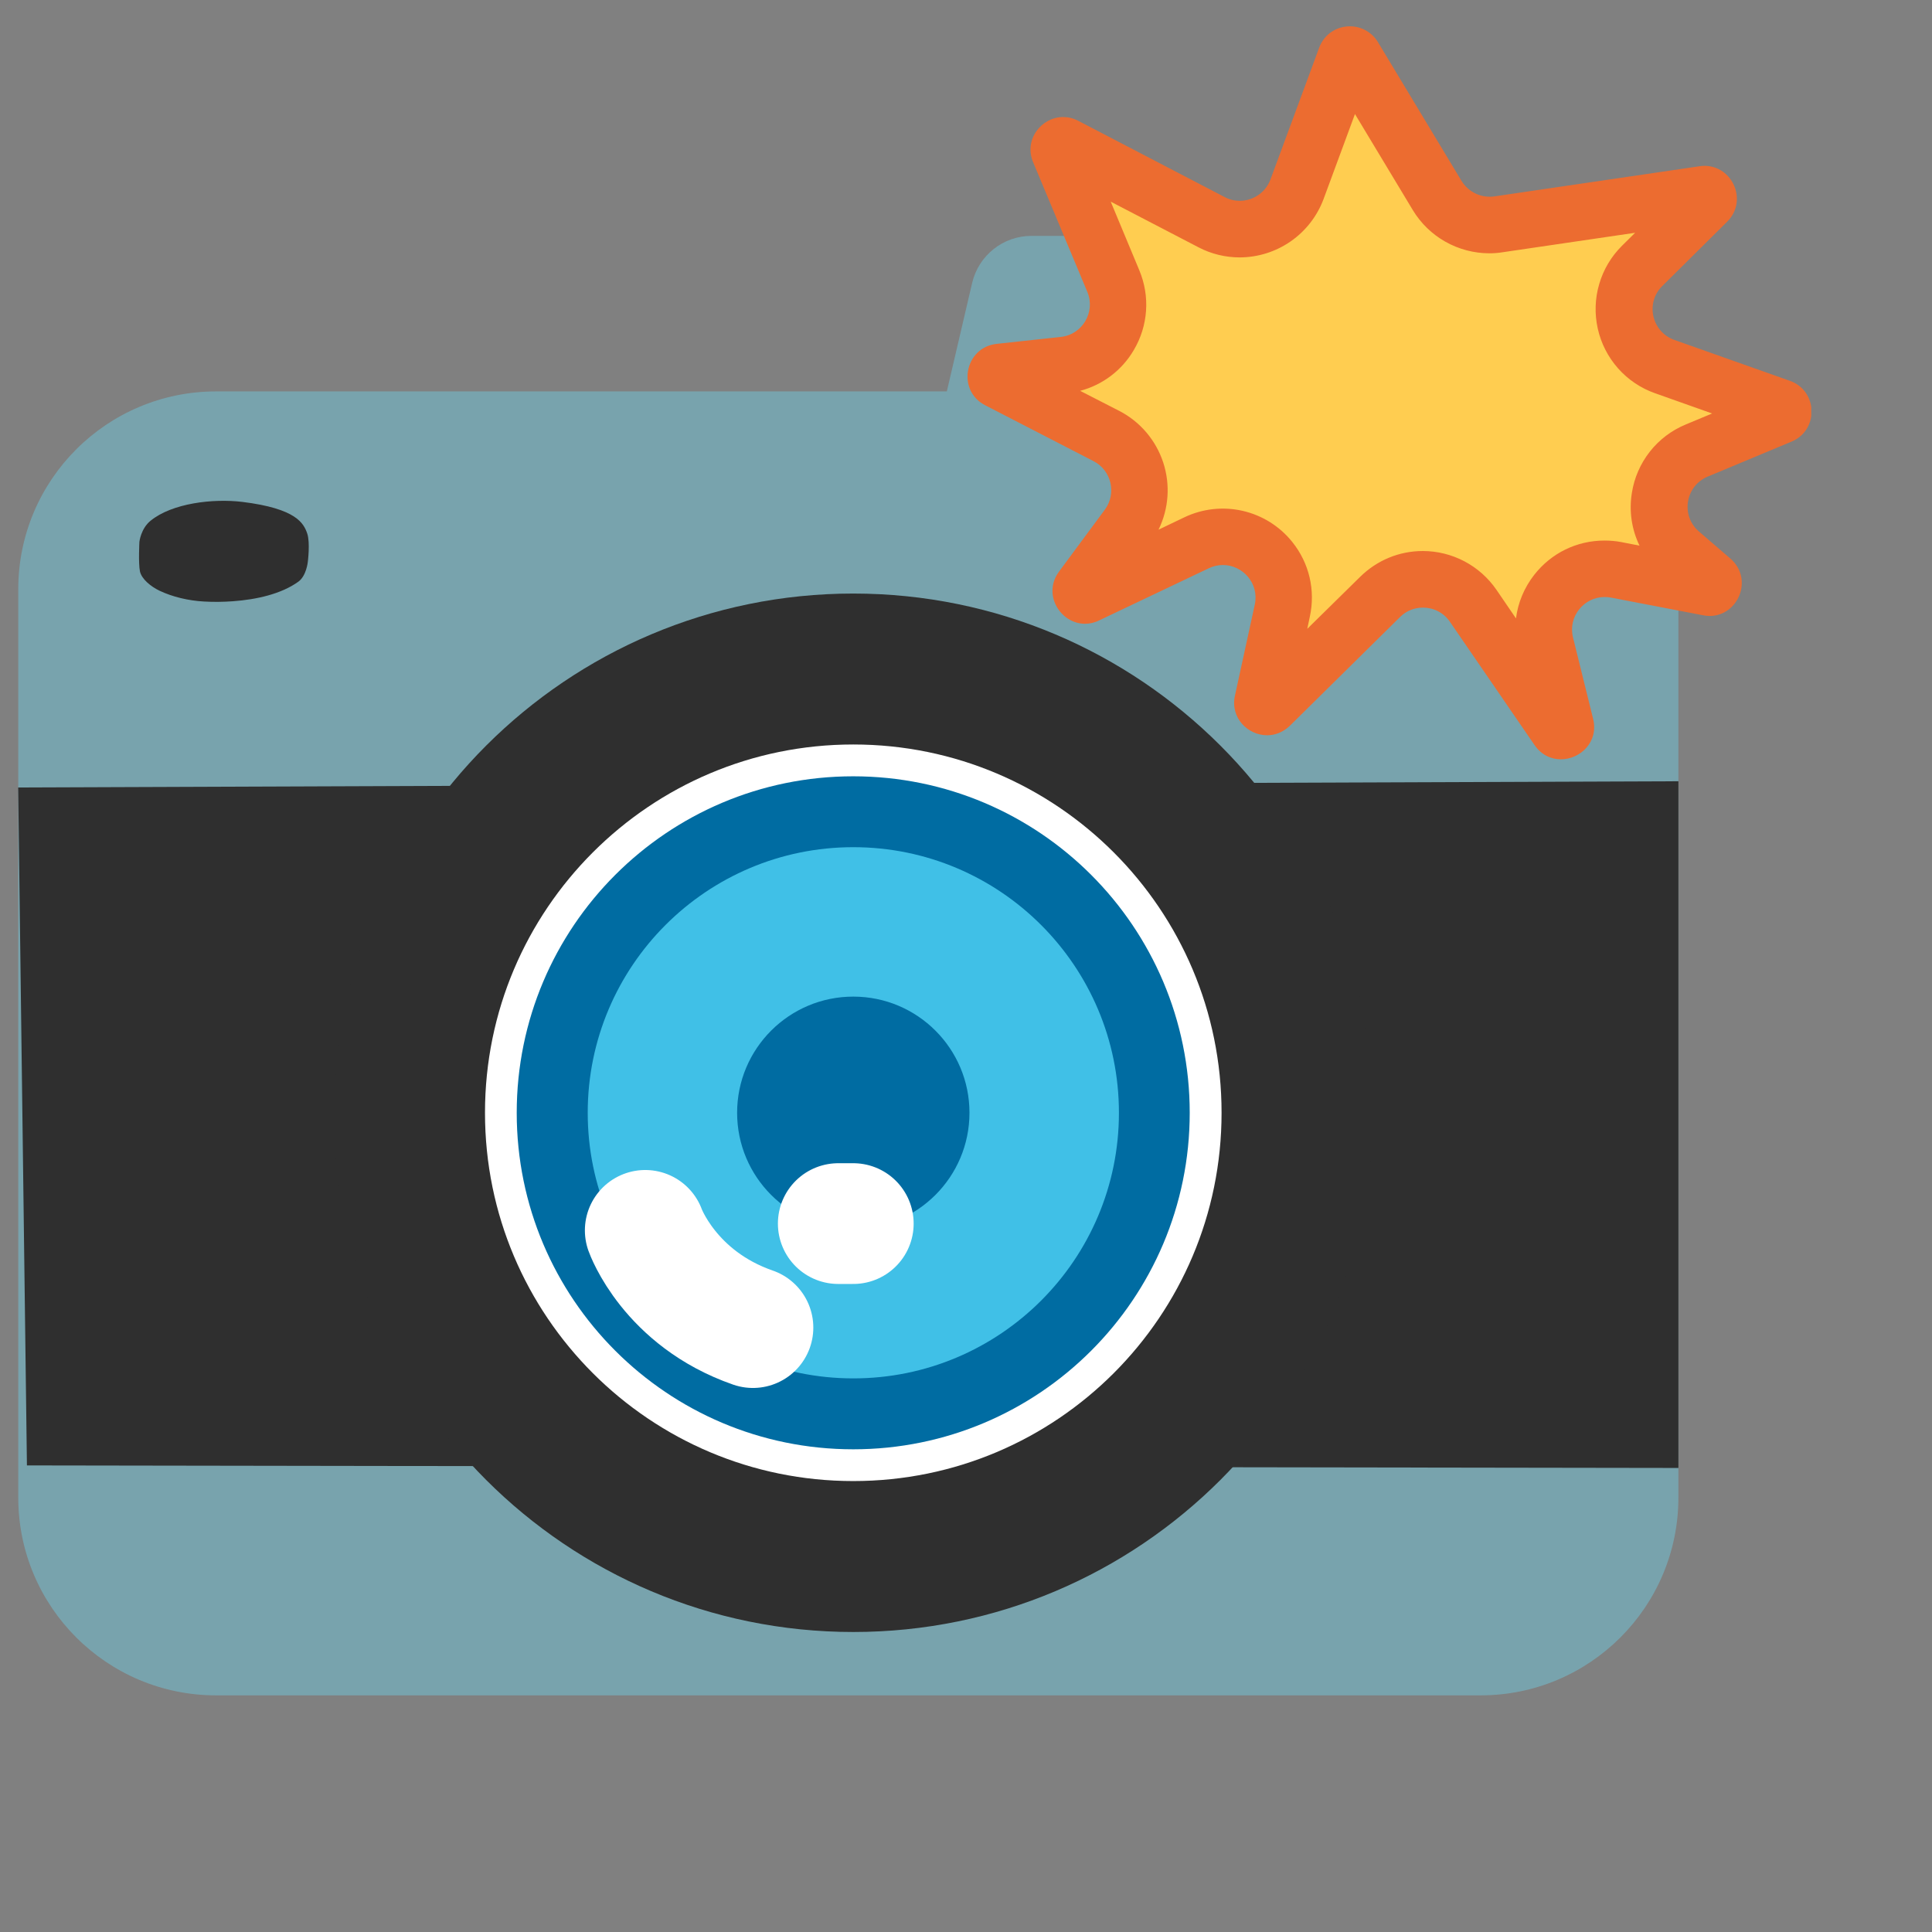 <svg width="64" height="64" viewBox="0 0 64 64" fill="none" xmlns="http://www.w3.org/2000/svg">
<rect x="0" y="0" width="64" height="64" fill="#808080" stroke="none"/>
<g clip-path="url(#clip0_425_5734)">
<path d="M49.051 12.966H45.469L44.63 9.371C44.528 8.927 44.277 8.532 43.92 8.249C43.564 7.967 43.122 7.813 42.666 7.814H34.168C33.23 7.814 32.419 8.461 32.204 9.371L31.365 12.966H7.159C3.54 12.966 0.605 15.9 0.605 19.519V49.608C0.605 53.227 3.54 56.161 7.159 56.161H49.046C52.665 56.161 55.599 53.227 55.599 49.608V19.519C55.599 15.9 52.665 12.966 49.051 12.966Z" fill="#78A3AD"/>
<path d="M0.602 26.086L0.892 48.544L55.6 48.628V25.88L0.602 26.086Z" fill="#2F2F2F"/>
<path d="M28.266 51.562C36.385 51.562 42.966 44.981 42.966 36.862C42.966 28.744 36.385 22.162 28.266 22.162C20.148 22.162 13.566 28.744 13.566 36.862C13.566 44.981 20.148 51.562 28.266 51.562Z" fill="white" stroke="#2F2F2F" stroke-width="5" stroke-miterlimit="10" stroke-linecap="round" stroke-linejoin="round"/>
<path d="M28.264 48.01C34.42 48.01 39.411 43.019 39.411 36.863C39.411 30.706 34.42 25.716 28.264 25.716C22.108 25.716 17.117 30.706 17.117 36.863C17.117 43.019 22.108 48.01 28.264 48.01Z" fill="#006CA2"/>
<path d="M28.267 45.661C33.126 45.661 37.066 41.722 37.066 36.863C37.066 32.004 33.126 28.064 28.267 28.064C23.408 28.064 19.469 32.004 19.469 36.863C19.469 41.722 23.408 45.661 28.267 45.661Z" fill="#40C0E7"/>
<path d="M28.266 40.711C30.392 40.711 32.115 38.987 32.115 36.862C32.115 34.737 30.392 33.014 28.266 33.014C26.141 33.014 24.418 34.737 24.418 36.862C24.418 38.987 26.141 40.711 28.266 40.711Z" fill="#006CA2"/>
<path d="M21.375 40.758C21.375 40.758 22.177 43.018 24.942 43.978M27.769 40.533H28.266" stroke="white" stroke-width="4" stroke-miterlimit="10" stroke-linecap="round"/>
<path d="M10.177 17.672C10.06 17.339 9.826 16.847 8.026 16.626C7.051 16.509 5.701 16.669 4.988 17.25C4.665 17.512 4.618 17.948 4.618 17.948C4.618 17.948 4.58 18.651 4.636 18.928C4.693 19.186 5.002 19.434 5.288 19.57C5.715 19.772 6.24 19.898 6.755 19.926C7.074 19.945 7.397 19.94 7.716 19.917C8.494 19.861 9.315 19.678 9.882 19.27C10.149 19.078 10.196 18.619 10.196 18.619C10.196 18.619 10.28 17.972 10.177 17.672ZM39.596 10.94L43.224 14.962L42.511 16.697L38.808 12.628L39.596 10.94Z" fill="#2F2F2F"/>
<path d="M51.7 24.216C51.676 24.216 51.648 24.216 51.601 24.15L48.798 20.067C48.613 19.797 48.364 19.576 48.075 19.423C47.785 19.27 47.462 19.191 47.134 19.191C46.6 19.191 46.098 19.397 45.718 19.772L42.067 23.377C42.02 23.424 41.992 23.424 41.978 23.424C41.931 23.424 41.875 23.395 41.846 23.358C41.828 23.339 41.814 23.311 41.828 23.245L42.484 20.236C42.549 19.942 42.548 19.637 42.479 19.344C42.41 19.051 42.275 18.778 42.086 18.544C41.802 18.188 41.406 17.939 40.963 17.836C40.519 17.734 40.054 17.785 39.643 17.981L36.015 19.706C35.993 19.718 35.969 19.724 35.945 19.725C35.903 19.725 35.846 19.683 35.818 19.631C35.795 19.58 35.8 19.547 35.837 19.491L37.356 17.438C37.707 16.96 37.834 16.355 37.698 15.778C37.631 15.494 37.504 15.227 37.324 14.996C37.144 14.766 36.917 14.577 36.657 14.442L33.067 12.591C33.034 12.572 32.973 12.544 32.992 12.436C33.011 12.333 33.081 12.324 33.118 12.319L35.242 12.089C35.879 12.019 36.437 11.663 36.761 11.11C37.089 10.556 37.131 9.9 36.887 9.305L35.092 5.011C35.068 4.96 35.073 4.922 35.101 4.885C35.129 4.842 35.181 4.81 35.223 4.81C35.242 4.81 35.265 4.814 35.293 4.828L40.145 7.355C40.431 7.505 40.754 7.585 41.078 7.585C41.917 7.585 42.681 7.055 42.971 6.267L44.589 1.903C44.612 1.842 44.659 1.81 44.725 1.81C44.804 1.81 44.832 1.856 44.846 1.88L47.617 6.478C47.797 6.776 48.051 7.022 48.354 7.193C48.657 7.364 48.999 7.453 49.346 7.453C49.445 7.453 49.543 7.449 49.642 7.43C49.642 7.43 56.439 6.431 56.443 6.431C56.542 6.431 56.579 6.488 56.593 6.521C56.631 6.605 56.584 6.647 56.56 6.675L54.414 8.803C54.17 9.043 53.991 9.341 53.895 9.669C53.799 9.998 53.789 10.345 53.865 10.678C53.939 11.012 54.097 11.322 54.325 11.578C54.552 11.834 54.841 12.028 55.164 12.141L58.989 13.495C59.017 13.505 59.082 13.528 59.082 13.627C59.087 13.725 59.022 13.753 58.993 13.763L56.218 14.921C55.9 15.052 55.62 15.263 55.407 15.534C55.195 15.805 55.056 16.127 55.004 16.467C54.892 17.166 55.145 17.855 55.679 18.314L56.72 19.21C56.762 19.242 56.795 19.28 56.762 19.364C56.753 19.392 56.715 19.467 56.64 19.467L53.551 18.877C53.425 18.853 53.293 18.839 53.167 18.839C52.543 18.839 51.967 19.12 51.582 19.617C51.393 19.858 51.261 20.14 51.197 20.439C51.133 20.739 51.138 21.05 51.212 21.347L51.878 24.038C51.897 24.113 51.878 24.136 51.868 24.15C51.82 24.189 51.761 24.212 51.7 24.216Z" fill="#FFCD50"/>
<path d="M44.885 3.778L46.802 6.961C47.066 7.397 47.437 7.757 47.88 8.007C48.324 8.257 48.824 8.39 49.333 8.391C49.478 8.391 49.619 8.381 49.764 8.358L54.166 7.711L53.734 8.138C53.378 8.49 53.117 8.926 52.977 9.407C52.835 9.887 52.819 10.396 52.928 10.885C53.036 11.374 53.268 11.827 53.6 12.202C53.932 12.577 54.354 12.861 54.827 13.027L56.716 13.697L55.839 14.063C55.373 14.256 54.964 14.565 54.653 14.962C54.341 15.358 54.136 15.828 54.058 16.327C53.959 16.936 54.053 17.541 54.311 18.075L53.711 17.958C53.523 17.921 53.336 17.907 53.148 17.907C52.234 17.907 51.391 18.319 50.824 19.041C50.491 19.467 50.285 19.964 50.219 20.485L49.572 19.538C49.3 19.142 48.936 18.819 48.512 18.595C48.087 18.371 47.614 18.254 47.135 18.253C46.352 18.253 45.616 18.558 45.058 19.107L43.305 20.831L43.389 20.433C43.581 19.552 43.37 18.652 42.808 17.953C42.392 17.433 41.811 17.07 41.162 16.922C40.513 16.774 39.832 16.85 39.231 17.138L38.378 17.546C38.719 16.85 38.774 16.049 38.531 15.314C38.288 14.579 37.767 13.968 37.08 13.613L35.781 12.947C36.529 12.75 37.168 12.264 37.558 11.597C37.793 11.201 37.932 10.756 37.964 10.297C37.996 9.838 37.919 9.378 37.741 8.953L36.794 6.68L39.705 8.194C40.127 8.414 40.595 8.527 41.069 8.527C41.673 8.525 42.262 8.339 42.758 7.994C43.254 7.649 43.632 7.161 43.844 6.596L44.885 3.778ZM44.716 0.872C44.294 0.872 43.872 1.116 43.699 1.58L42.086 5.944C41.922 6.385 41.505 6.652 41.069 6.652C40.9 6.652 40.731 6.614 40.572 6.53L35.72 4.003C35.552 3.914 35.383 3.877 35.219 3.877C34.502 3.877 33.906 4.622 34.225 5.377L36.02 9.671C36.297 10.336 35.856 11.086 35.139 11.161L33.016 11.391C31.952 11.508 31.684 12.938 32.636 13.425L36.227 15.277C36.817 15.582 36.995 16.346 36.602 16.88L35.083 18.933C34.52 19.692 35.13 20.663 35.941 20.663C36.095 20.663 36.255 20.63 36.414 20.55L40.042 18.825C40.197 18.75 40.356 18.717 40.511 18.717C41.163 18.717 41.72 19.322 41.566 20.03L40.91 23.039C40.745 23.785 41.341 24.357 41.978 24.357C42.236 24.357 42.503 24.258 42.728 24.042L46.38 20.438C46.591 20.227 46.867 20.128 47.139 20.128C47.481 20.128 47.819 20.288 48.03 20.597L50.833 24.68C51.063 25.013 51.386 25.153 51.705 25.153C52.342 25.153 52.966 24.586 52.773 23.808L52.108 21.117C51.934 20.424 52.474 19.777 53.153 19.777C53.224 19.777 53.289 19.782 53.364 19.796L56.411 20.381C56.486 20.395 56.561 20.405 56.631 20.405C57.583 20.405 58.099 19.177 57.32 18.502L56.28 17.607C55.67 17.081 55.825 16.102 56.57 15.788L59.345 14.63C60.26 14.25 60.222 12.942 59.289 12.614L55.464 11.26C54.714 10.992 54.498 10.031 55.066 9.474L57.213 7.346C57.911 6.652 57.395 5.494 56.463 5.494C56.406 5.494 56.35 5.499 56.294 5.508L49.502 6.506C49.45 6.516 49.398 6.516 49.342 6.516C48.967 6.516 48.616 6.319 48.414 5.991L45.644 1.392C45.547 1.233 45.411 1.101 45.248 1.01C45.086 0.919 44.902 0.871 44.716 0.872Z" fill="#EC6C30"/>
</g>
<defs>
<clipPath id="clip0_425_5734">
<rect width="60" height="60" fill="white"/>
</clipPath>
</defs>
</svg>
